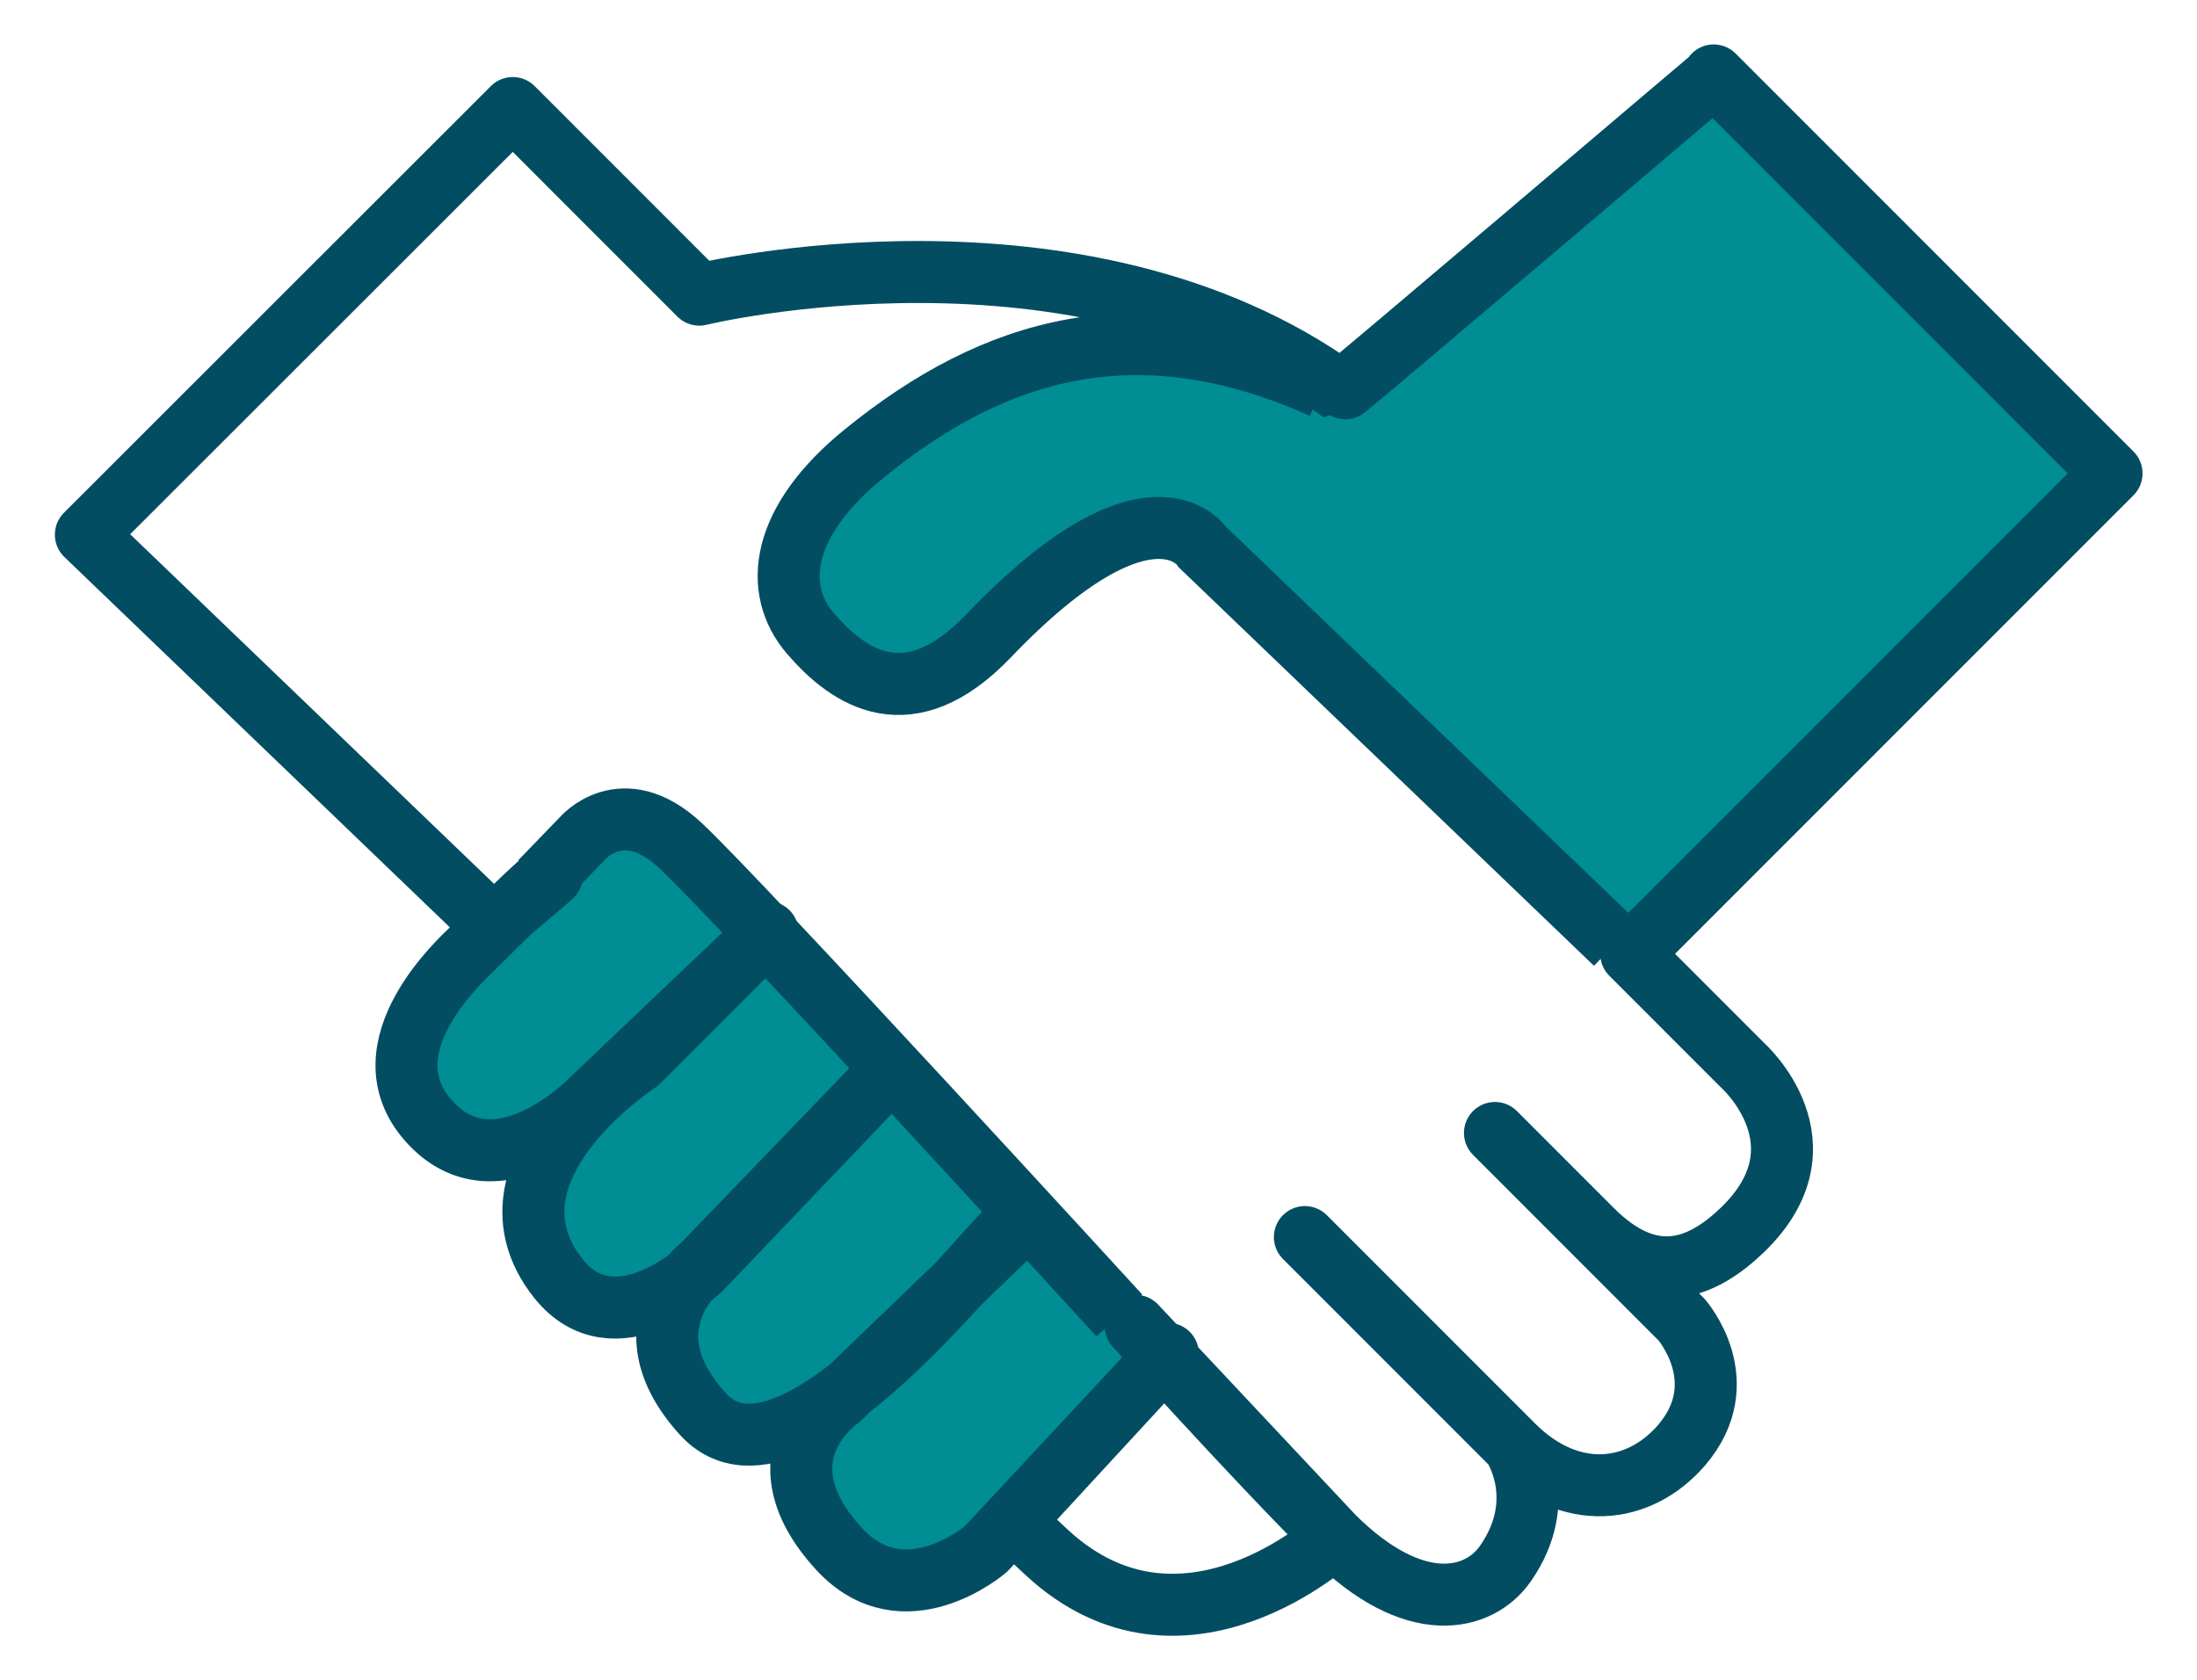 <?xml version="1.0" encoding="UTF-8"?>
<svg xmlns="http://www.w3.org/2000/svg" width="102" height="78" fill="none" viewBox="56.35 33.35 105.28 81.28">
  <path d="M139 37.5L121 52.5L113.5 50H107L97 56.5L94 61.5L97 65.5H102.5L109.5 59.5H113.5L135 79.5L157.5 56.5L139 37.5Z" fill="#008D93"></path>
  <path d="M112 99.5L88 73.5H85L77.5 80L74.5 85L77.5 89.5H81.5V94L85 96.5H88V99.5L90.5 103H94.5V105L98.5 109H103L112 99.5Z" fill="#008D93"></path>
  <path d="M129.045 103.283C131.819 106.058 135.143 105.659 137.195 103.283C139.836 100.203 137.195 97.2 137.195 97.2L128.171 88.171L132.864 92.866C135.808 95.812 138.259 94.672 140.14 92.866C144.453 88.703 140.14 84.882 140.14 84.882L134.763 79.503L158 56.256L138.753 37L138.772 37.038C138.601 37.171 120.78 52.34 120.723 52.302C108.069 43.121 89.677 47.607 89.677 47.607L80.653 38.578L60 59.221L79.703 78.153L82.534 75.739C82.534 75.739 83.16 74.789 78.658 79.294C78.24 79.712 73.433 84.008 76.568 87.563C79.893 91.345 84.51 86.517 84.51 86.517L92.983 78.457L86.713 84.73C86.713 84.73 78.696 89.92 82.838 95.185C85.555 98.644 89.734 94.767 89.734 94.767L98.848 85.215L89.848 94.558C89.848 94.558 85.969 97.504 89.848 101.767C94.531 106.913 105.751 90.452 104.915 92.866L96.441 101.026C96.441 101.026 92.318 103.815 96.441 108.301C99.595 111.722 103.547 108.301 103.547 108.301L112.344 98.854L104.915 106.913C104.915 106.913 105.029 107.122 106.492 108.472C113.066 114.555 120.4 107.75 120.4 107.75L110.786 97.504C110.786 97.504 116.315 103.663 120.305 107.655C124.295 111.646 127.411 110.81 128.665 109.023C130.85 105.906 129.045 103.283 129.045 103.283ZM129.045 103.283L118.975 93.208" stroke="#034D62" stroke-width="3" stroke-miterlimit="10" stroke-linecap="round" stroke-linejoin="round"></path>
  <path d="M82 76.015L84.013 73.93C84.013 73.93 85.935 71.636 88.753 74.252C91.571 76.868 110 97 110 97" stroke="#034D62" stroke-width="3" stroke-miterlimit="10"></path>
  <path d="M134 79L114.015 59.82C114.015 59.82 111.512 55.924 103.664 64.126C99.825 68.133 96.927 66.176 95.064 64.014C93.201 61.852 93.615 58.571 97.661 55.29C103.984 50.146 110.928 48.114 119.83 52.103" stroke="#034D62" stroke-width="3" stroke-miterlimit="10"></path>
</svg>

